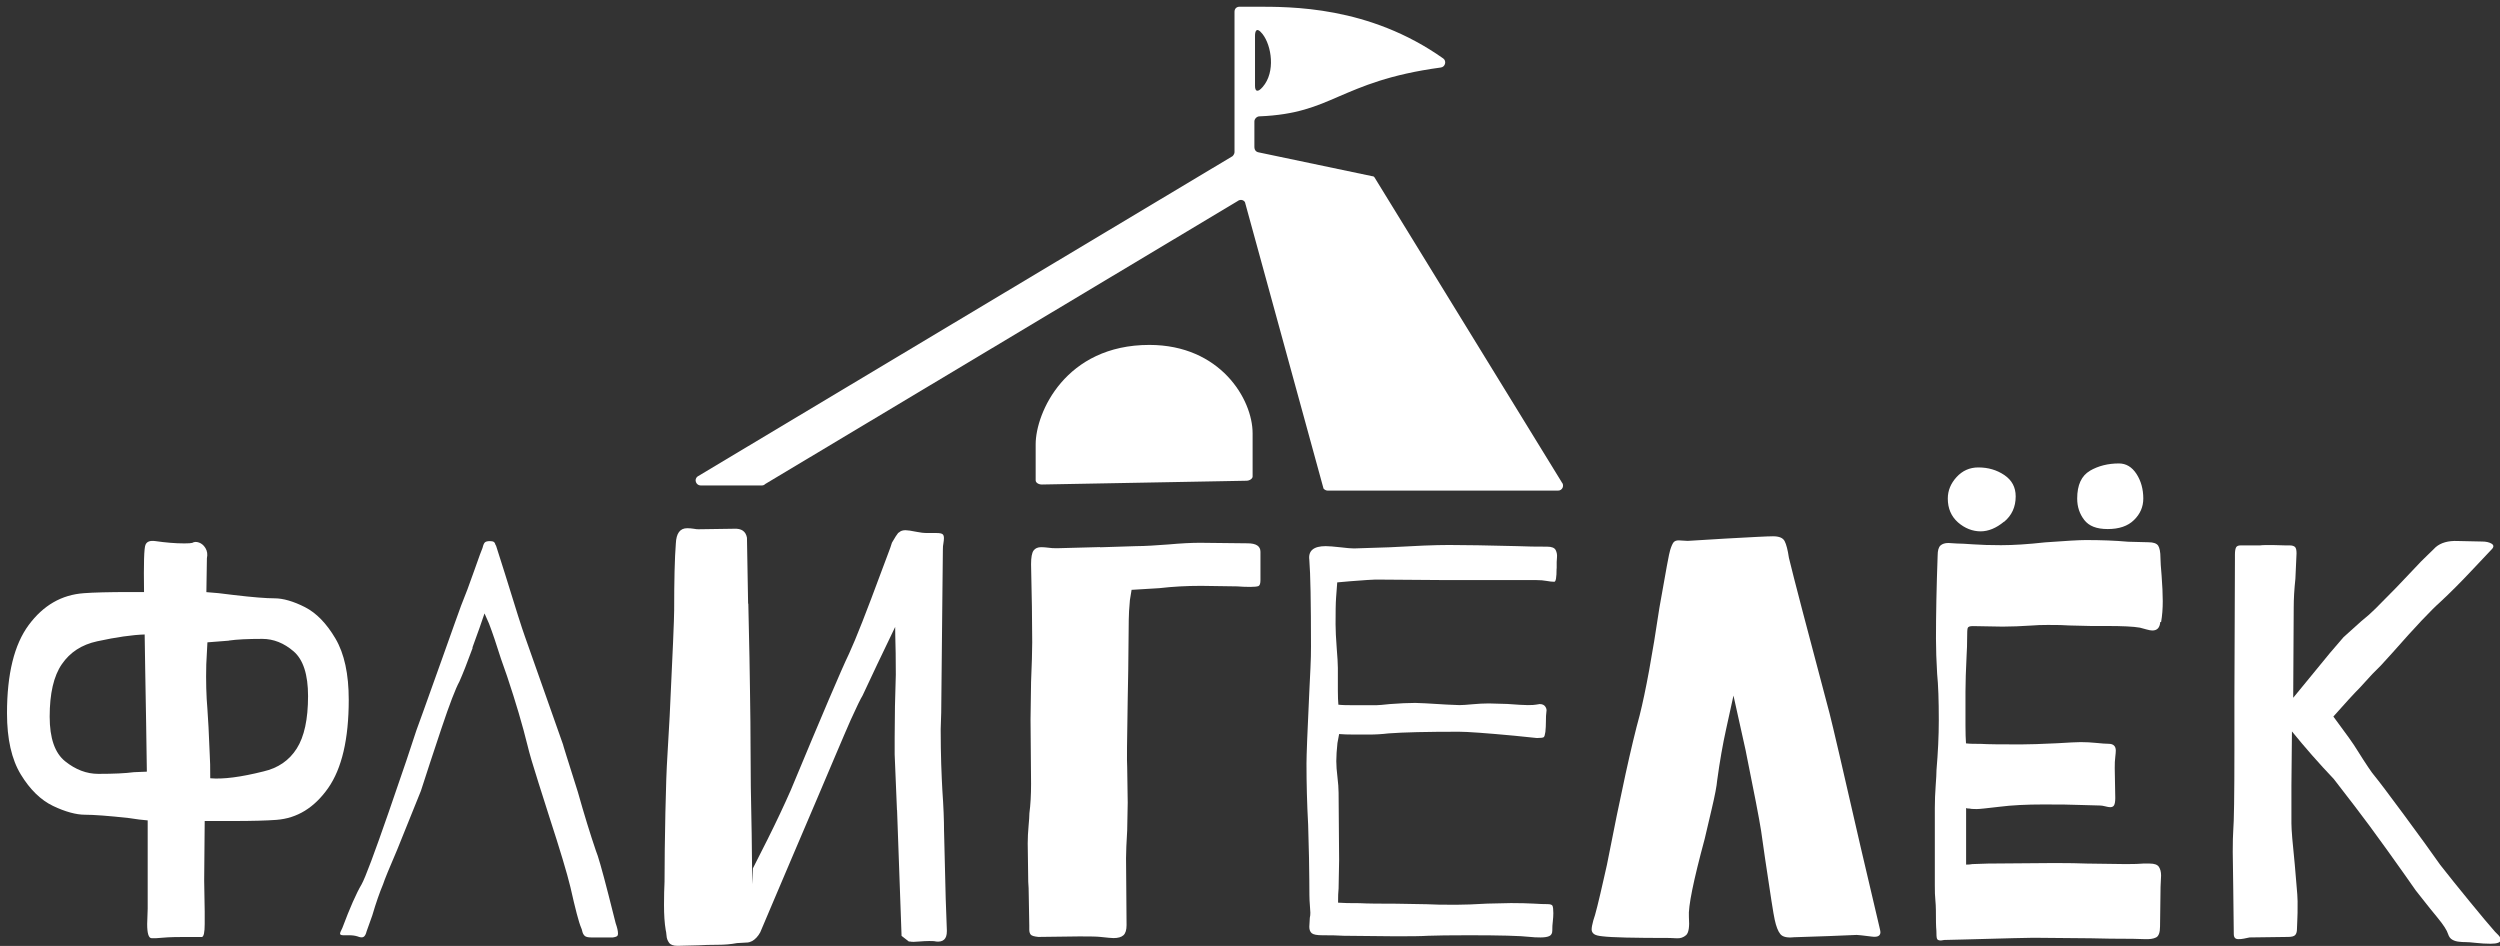 <?xml version="1.0" encoding="UTF-8"?> <svg xmlns="http://www.w3.org/2000/svg" width="185" height="70" viewBox="0 0 185 70" fill="none"><rect x="0" y="0" width="185" height="70" fill="#333333" stroke="none"/><g clip-path="url(#clip0_443_156)"><path d="M10.659 43.811C10.627 41.717 10.659 40.546 10.767 40.313C10.867 40.073 11.107 39.987 11.502 40.042C12.253 40.15 12.965 40.212 13.639 40.212C13.948 40.212 14.142 40.197 14.227 40.173C14.366 40.088 14.537 40.08 14.73 40.15C14.924 40.22 15.086 40.36 15.21 40.569C15.334 40.778 15.373 41.026 15.311 41.306L15.272 43.818C15.798 43.849 16.472 43.919 17.277 44.028C18.701 44.198 19.715 44.276 20.326 44.276C20.938 44.276 21.712 44.493 22.564 44.927C23.415 45.362 24.166 46.137 24.824 47.254C25.482 48.371 25.807 49.883 25.807 51.783C25.807 54.691 25.296 56.87 24.282 58.32C23.26 59.771 21.991 60.554 20.458 60.67C19.761 60.724 18.67 60.755 17.199 60.755H15.148L15.109 65.153L15.148 67.456V68.379C15.148 68.991 15.078 69.317 14.939 69.34H13.352C12.71 69.34 12.114 69.371 11.556 69.426H11.223C10.999 69.426 10.891 69.077 10.891 68.379C10.891 68.239 10.906 67.859 10.929 67.246V60.709C10.535 60.678 10.078 60.624 9.552 60.538C8.019 60.368 6.928 60.29 6.285 60.29C5.643 60.29 4.83 60.073 3.924 59.639C3.019 59.205 2.221 58.429 1.54 57.312C0.859 56.196 0.518 54.683 0.518 52.783C0.518 49.875 1.052 47.696 2.128 46.246C3.204 44.795 4.559 44.012 6.208 43.896C6.904 43.842 8.05 43.811 9.637 43.811H10.682H10.659ZM10.867 57.087C10.836 54.854 10.798 52.31 10.744 49.464L10.705 46.951C9.784 46.982 8.615 47.145 7.191 47.456C6.045 47.704 5.178 48.27 4.574 49.154C3.971 50.03 3.676 51.325 3.676 53.031C3.676 54.621 4.056 55.73 4.83 56.343C5.596 56.956 6.409 57.266 7.276 57.266C8.39 57.266 9.273 57.227 9.908 57.142L10.867 57.103V57.087ZM16.936 47.409L15.349 47.533L15.264 49.169C15.233 50.402 15.264 51.504 15.349 52.481C15.403 53.148 15.458 54.272 15.52 55.831C15.55 56.219 15.558 56.808 15.558 57.591C16.503 57.677 17.819 57.506 19.491 57.087C20.574 56.839 21.402 56.273 21.96 55.389C22.517 54.513 22.796 53.218 22.796 51.511C22.796 49.922 22.44 48.813 21.727 48.2C21.015 47.587 20.241 47.277 19.405 47.277C18.345 47.277 17.524 47.316 16.936 47.401V47.409Z" fill="white"></path><path d="M34.979 47.936C34.577 49.038 34.244 49.875 33.996 50.434C33.718 50.938 33.269 52.101 32.657 53.931C32.046 55.761 31.543 57.289 31.148 58.522L29.391 62.88C28.802 64.253 28.454 65.098 28.346 65.44C28.098 66.029 27.827 66.797 27.549 67.743L27.131 68.914C27.076 69.139 26.999 69.278 26.898 69.333C26.798 69.387 26.651 69.371 26.457 69.294C26.287 69.24 26.085 69.209 25.853 69.209H25.412C25.242 69.209 25.164 69.17 25.164 69.085C25.164 69.03 25.219 68.891 25.335 68.666C25.892 67.184 26.364 66.106 26.759 65.44C27.038 64.936 27.703 63.152 28.764 60.096C29.824 57.041 30.505 55.017 30.815 54.04C30.846 53.985 31.481 52.194 32.742 48.673C33.493 46.548 33.958 45.269 34.12 44.819C34.43 44.066 34.755 43.19 35.103 42.197C35.452 41.205 35.653 40.654 35.707 40.546C35.761 40.321 35.823 40.181 35.893 40.127C35.962 40.073 36.079 40.042 36.249 40.042C36.388 40.042 36.489 40.065 36.543 40.104C36.597 40.142 36.636 40.197 36.644 40.251C36.659 40.305 36.675 40.352 36.706 40.375L37.371 42.469C38.153 45.013 38.641 46.548 38.834 47.075L41.675 55.125C41.644 55.071 42.008 56.227 42.759 58.6C43.231 60.275 43.68 61.733 44.098 62.958C44.237 63.268 44.547 64.338 45.019 66.184L45.561 68.325C45.669 68.635 45.731 68.883 45.731 69.077C45.731 69.185 45.7 69.255 45.646 69.286C45.592 69.317 45.538 69.333 45.476 69.348C45.422 69.364 45.375 69.371 45.352 69.371H43.765C43.517 69.371 43.347 69.333 43.262 69.247C43.177 69.162 43.123 69.061 43.092 68.929C43.061 68.805 43.037 68.712 43.006 68.658C42.836 68.27 42.573 67.262 42.209 65.641C41.961 64.61 41.443 62.888 40.661 60.484C40.522 60.034 40.251 59.181 39.848 57.925C39.446 56.669 39.175 55.746 39.035 55.156C38.672 53.675 38.169 51.969 37.526 50.046L37.069 48.743C36.736 47.68 36.442 46.812 36.187 46.145C35.993 45.695 35.877 45.447 35.854 45.393C35.661 45.982 35.359 46.827 34.956 47.929L34.979 47.936Z" fill="white"></path><path d="M55.376 44.687L55.461 48.665L55.5 51.139C55.531 52.985 55.538 54.195 55.538 54.784C55.538 57.072 55.569 59.383 55.624 61.702L55.662 64.974C55.662 65.564 55.693 66.417 55.747 67.534L55.786 68.999V69.085C55.786 69.364 55.74 69.542 55.639 69.627C55.538 69.713 55.391 69.751 55.198 69.751L54.532 69.79C54.083 69.876 53.611 69.914 53.108 69.914C52.551 69.914 52.078 69.93 51.684 69.953L50.136 69.992C49.826 69.992 49.617 69.914 49.508 69.759C49.4 69.604 49.331 69.433 49.323 69.232C49.307 69.038 49.284 68.898 49.261 68.813C49.176 68.309 49.137 67.696 49.137 66.967C49.137 66.3 49.152 65.727 49.176 65.246C49.176 63.795 49.199 62.097 49.238 60.151C49.276 58.212 49.331 56.816 49.385 55.978L49.555 53C49.779 48.363 49.888 45.749 49.888 45.168C49.888 42.958 49.926 41.313 50.012 40.22C50.043 39.468 50.321 39.088 50.848 39.088C51.018 39.088 51.173 39.103 51.328 39.127C51.482 39.158 51.599 39.165 51.684 39.165L54.315 39.127C54.873 39.096 55.19 39.32 55.275 39.794L55.36 44.695V44.656L55.376 44.687ZM66.832 39.32L66.499 45.858L64.912 49.169L63.829 51.473C63.689 51.698 63.395 52.295 62.954 53.272C62.729 53.776 62.35 54.668 61.801 55.955C61.259 57.242 60.818 58.274 60.485 59.057L58.642 63.377L57.218 66.727C56.831 67.65 56.506 68.402 56.258 68.991C56.088 69.302 55.879 69.519 55.631 69.658H55.508L55.717 64.253L56.8 62.113C57.443 60.825 58.015 59.615 58.519 58.468C60.833 52.907 62.265 49.542 62.83 48.371C63.333 47.285 64.138 45.23 65.253 42.213C65.423 41.763 65.57 41.36 65.71 40.995C65.849 40.631 65.95 40.352 66.004 40.158C66.228 39.77 66.383 39.53 66.46 39.444C66.515 39.39 66.638 39.344 66.84 39.32H66.832ZM66.375 59.941L66.205 55.831V54.575C66.205 53.039 66.236 51.488 66.29 49.922C66.29 48.751 66.275 47.797 66.251 47.075L66.213 43.888L66.383 39.863C66.383 39.444 66.592 39.235 67.01 39.235C67.149 39.235 67.428 39.274 67.846 39.359C68.094 39.413 68.365 39.444 68.643 39.444H69.309C69.533 39.444 69.68 39.475 69.75 39.53C69.82 39.584 69.851 39.685 69.851 39.825C69.851 39.933 69.835 40.065 69.812 40.205C69.781 40.344 69.773 40.499 69.773 40.662L69.735 44.268L69.65 52.737L69.611 53.954C69.611 54.908 69.626 55.769 69.65 56.552C69.68 57.336 69.704 57.979 69.735 58.483C69.82 59.685 69.859 60.694 69.859 61.5C69.859 61.391 69.897 63.051 69.982 66.487L70.067 68.836V68.922C70.067 69.48 69.804 69.728 69.27 69.674C69.185 69.643 69.022 69.635 68.767 69.635C68.543 69.635 68.287 69.651 67.993 69.674C67.699 69.705 67.482 69.705 67.343 69.674H67.258L66.716 69.255L66.383 59.949L66.375 59.941Z" fill="white"></path><path d="M81.392 40.499L84.07 40.414C84.403 40.414 84.782 40.398 85.2 40.375C85.618 40.344 86.036 40.321 86.454 40.29C87.399 40.205 88.18 40.166 88.8 40.166L92.314 40.205C92.956 40.205 93.274 40.414 93.274 40.833V42.926C93.274 43.175 93.227 43.322 93.127 43.369C93.026 43.407 92.825 43.431 92.523 43.431C92.159 43.431 91.842 43.415 91.563 43.392L88.885 43.353C87.824 43.353 86.795 43.407 85.789 43.524L83.737 43.648L83.614 44.4C83.559 45.013 83.528 45.501 83.528 45.866L83.49 49.596L83.451 51.736C83.397 54.753 83.381 56.428 83.412 56.762L83.451 59.398L83.412 61.453C83.358 62.345 83.327 63.035 83.327 63.509L83.366 68.456C83.366 68.821 83.288 69.069 83.134 69.209C82.979 69.348 82.739 69.418 82.398 69.418C82.259 69.418 81.942 69.387 81.438 69.333C81.191 69.302 80.672 69.294 79.89 69.294L76.841 69.333C76.531 69.302 76.345 69.247 76.275 69.162C76.206 69.077 76.167 68.96 76.167 68.805V68.487L76.128 66.269C76.128 65.882 76.113 65.54 76.09 65.261L76.051 62.415C76.051 61.996 76.074 61.57 76.113 61.136C76.152 60.701 76.175 60.391 76.175 60.189C76.26 59.546 76.299 58.825 76.299 58.01L76.26 53.233L76.299 50.465C76.353 49.177 76.384 48.2 76.384 47.533C76.384 45.967 76.353 44.043 76.299 41.748C76.299 41.244 76.361 40.91 76.484 40.74C76.608 40.569 76.802 40.491 77.049 40.491C77.22 40.491 77.39 40.507 77.576 40.53C77.754 40.561 77.971 40.569 78.226 40.569L81.407 40.484L81.392 40.499Z" fill="white"></path><path d="M115.187 42.089C115.187 42.733 115.133 43.051 115.017 43.051C114.847 43.051 114.661 43.027 114.452 42.989C114.243 42.95 113.988 42.926 113.678 42.926H106.982L101.796 42.888C101.626 42.888 100.999 42.926 99.915 43.012L98.955 43.097L98.87 44.229C98.839 44.648 98.832 45.307 98.832 46.199C98.832 46.649 98.862 47.231 98.917 47.96C98.971 48.627 99.002 49.123 99.002 49.425V51.1C99.002 51.55 99.017 51.899 99.04 52.147C99.288 52.178 99.668 52.186 100.171 52.186H101.843C102.013 52.186 102.346 52.155 102.849 52.101C103.576 52.047 104.203 52.016 104.73 52.016C104.954 52.016 105.736 52.054 107.075 52.14L107.996 52.178C108.221 52.178 108.538 52.155 108.956 52.116C109.374 52.078 109.777 52.054 110.171 52.054L111.549 52.093C112.277 52.147 112.772 52.178 113.059 52.178C113.368 52.178 113.577 52.163 113.686 52.14L113.933 52.101C114.127 52.101 114.266 52.163 114.351 52.287C114.437 52.411 114.46 52.535 114.437 52.644C114.406 52.838 114.398 53.086 114.398 53.38C114.398 53.675 114.382 53.931 114.359 54.156C114.328 54.381 114.289 54.513 114.235 54.551C114.181 54.59 114.011 54.614 113.732 54.614L112.06 54.443C109.97 54.249 108.6 54.148 107.958 54.148C105.589 54.148 103.847 54.187 102.733 54.272C102.284 54.327 101.796 54.358 101.27 54.358H100.264C99.737 54.358 99.342 54.342 99.095 54.319L98.971 54.986C98.917 55.49 98.886 55.94 98.886 56.327C98.886 56.661 98.917 57.056 98.971 57.498C99.025 57.948 99.056 58.336 99.056 58.669L99.095 63.656L99.056 65.75C99.025 65.998 99.017 66.355 99.017 66.797C99.381 66.828 99.907 66.835 100.604 66.835C101.192 66.867 102.098 66.874 103.321 66.874L105.581 66.913C106.053 66.944 106.781 66.952 107.756 66.952C108.345 66.952 109.111 66.921 110.055 66.867L111.812 66.828C112.478 66.828 113.043 66.843 113.484 66.867C113.933 66.897 114.266 66.905 114.491 66.905C114.715 66.905 114.847 66.944 114.885 67.029C114.924 67.115 114.947 67.293 114.947 67.572C114.947 67.766 114.932 67.968 114.909 68.177C114.878 68.386 114.87 68.619 114.87 68.867C114.87 69.061 114.8 69.193 114.661 69.263C114.522 69.333 114.297 69.371 113.995 69.371C113.693 69.371 113.438 69.356 113.244 69.333C112.494 69.247 110.969 69.209 108.685 69.209C107.292 69.209 106.286 69.224 105.674 69.247C105.202 69.278 104.42 69.286 103.329 69.286L99.435 69.247C98.986 69.216 98.46 69.209 97.849 69.209C97.461 69.209 97.198 69.162 97.074 69.061C96.951 68.96 96.889 68.805 96.889 68.58L96.927 67.913C96.958 67.805 96.966 67.673 96.966 67.534C96.966 67.448 96.951 67.246 96.927 66.929C96.896 66.611 96.889 66.013 96.889 65.145C96.889 64.276 96.858 62.935 96.803 61.035C96.718 59.468 96.68 57.964 96.68 56.506C96.68 55.893 96.749 54.117 96.889 51.186C96.92 50.596 96.943 50.015 96.974 49.425C97.005 48.836 97.013 48.309 97.013 47.836C97.013 44.594 96.974 42.461 96.889 41.422C96.803 40.755 97.206 40.414 98.104 40.414C98.328 40.414 98.692 40.445 99.188 40.499C99.636 40.553 99.969 40.584 100.194 40.584L102.826 40.499C104.722 40.391 106.185 40.329 107.215 40.329C108.414 40.329 110.102 40.36 112.277 40.414C112.974 40.445 113.709 40.453 114.491 40.453C114.824 40.453 115.033 40.538 115.118 40.701C115.203 40.871 115.234 41.042 115.218 41.228C115.203 41.407 115.195 41.531 115.195 41.585V42.042L115.187 42.089Z" fill="white"></path><path d="M129.198 55.622L128.277 51.473L127.735 53.947C127.487 55.063 127.263 56.335 127.069 57.762C127.038 58.15 126.907 58.848 126.674 59.833C126.434 60.825 126.264 61.57 126.148 62.074C125.312 65.176 124.917 67.099 124.979 67.859C125.033 68.588 124.964 69.03 124.77 69.201C124.577 69.371 124.345 69.449 124.081 69.433C123.818 69.418 123.64 69.41 123.555 69.41C120.908 69.41 119.243 69.371 118.578 69.286C118.268 69.255 118.059 69.201 117.951 69.115C117.842 69.03 117.781 68.922 117.781 68.782C117.781 68.642 117.819 68.418 117.904 68.115C118.044 67.751 118.307 66.688 118.702 64.928L118.911 64.005C119.94 58.724 120.753 55.04 121.333 52.938C121.782 51.155 122.27 48.495 122.796 44.974C123.269 42.267 123.532 40.84 123.594 40.701C123.679 40.422 123.764 40.236 123.841 40.135C123.927 40.034 124.05 39.987 124.221 39.987L124.886 40.026L127.688 39.855C129.639 39.747 130.808 39.685 131.203 39.685C131.652 39.685 131.938 39.801 132.062 40.042C132.186 40.282 132.294 40.693 132.379 41.275C132.712 42.671 133.718 46.509 135.39 52.799C135.615 53.667 136.381 56.963 137.689 62.687L139.067 68.557C139.121 68.782 139.152 68.922 139.152 68.976C139.152 69.255 138.943 69.364 138.525 69.309C137.86 69.224 137.48 69.185 137.395 69.185L135.305 69.271L132.751 69.356C132.248 69.41 131.915 69.333 131.745 69.123C131.574 68.914 131.435 68.557 131.327 68.053C131.241 67.689 131.009 66.184 130.614 63.524L130.32 61.469C130.181 60.577 129.802 58.623 129.19 55.598L129.198 55.622Z" fill="white"></path><path d="M159.858 46.029C159.827 46.447 159.634 46.657 159.27 46.657C159.162 46.657 159.007 46.626 158.813 46.571C158.62 46.517 158.465 46.471 158.357 46.447C157.884 46.362 157.056 46.323 155.887 46.323H154.719L153.132 46.285C152.768 46.254 152.242 46.246 151.545 46.246C151.042 46.246 150.67 46.261 150.415 46.285C149.579 46.339 148.836 46.37 148.201 46.37L145.987 46.331C145.763 46.331 145.639 46.378 145.608 46.478C145.577 46.579 145.569 46.804 145.569 47.169C145.569 47.673 145.554 48.107 145.53 48.471C145.476 49.588 145.445 50.495 145.445 51.194V53.667C145.445 54.257 145.461 54.699 145.484 55.009C145.708 55.04 146.08 55.048 146.614 55.048C147.086 55.079 148.062 55.087 149.54 55.087C150.152 55.087 151.049 55.056 152.218 55.001C153.108 54.947 153.697 54.916 153.975 54.916C154.362 54.916 154.757 54.939 155.144 54.978C155.531 55.017 155.825 55.04 156.027 55.04C156.39 55.04 156.569 55.211 156.569 55.544C156.569 55.653 156.553 55.816 156.53 56.025C156.499 56.234 156.491 56.506 156.491 56.839L156.53 59.057C156.53 59.305 156.499 59.484 156.445 59.584C156.39 59.685 156.29 59.732 156.151 59.732C156.065 59.732 155.949 59.709 155.794 59.67C155.64 59.631 155.508 59.608 155.4 59.608C155.152 59.608 154.68 59.592 153.999 59.569C153.317 59.538 152.389 59.53 151.22 59.53C149.966 59.53 148.874 59.584 147.953 59.701C147.032 59.809 146.475 59.871 146.281 59.871C145.972 59.871 145.794 59.856 145.739 59.833C145.6 59.833 145.515 59.817 145.492 59.794V63.982C145.685 63.982 145.84 63.966 145.948 63.943L147.117 63.904L152.056 63.865C153.062 63.865 153.852 63.881 154.44 63.904L157.327 63.943C157.939 63.943 158.357 63.927 158.581 63.904H159.084C159.417 63.904 159.642 63.982 159.75 64.137C159.858 64.292 159.92 64.509 159.92 64.788L159.881 65.626L159.843 68.557C159.843 69.007 159.742 69.278 159.549 69.371C159.355 69.472 159.076 69.511 158.713 69.496C158.349 69.48 158.055 69.472 157.838 69.472C156.638 69.472 155.609 69.457 154.742 69.433L150.477 69.395C150.144 69.395 148.472 69.433 145.461 69.519L143.874 69.558L143.626 69.596C143.456 69.596 143.363 69.55 143.332 69.449C143.301 69.348 143.293 69.162 143.293 68.883C143.262 68.573 143.255 68.061 143.255 67.332C143.255 67.107 143.239 66.867 143.216 66.595C143.185 66.331 143.177 65.975 143.177 65.525V59.786C143.177 59.228 143.201 58.685 143.239 58.15C143.278 57.623 143.301 57.227 143.301 56.979C143.41 55.691 143.471 54.466 143.471 53.295C143.471 51.845 143.433 50.697 143.348 49.86C143.293 48.913 143.262 48.045 143.262 47.262C143.262 45.501 143.301 43.446 143.386 41.104C143.386 40.74 143.456 40.499 143.595 40.367C143.735 40.243 143.928 40.181 144.184 40.181L144.811 40.22C145.058 40.22 145.469 40.243 146.026 40.282C146.583 40.321 147.264 40.344 148.077 40.344C148.998 40.344 150.082 40.274 151.336 40.135C152.845 40.026 153.844 39.964 154.347 39.964C155.493 39.964 156.538 40.003 157.482 40.088L158.991 40.127C159.355 40.127 159.587 40.212 159.703 40.375C159.812 40.546 159.874 40.848 159.874 41.298C159.874 41.546 159.905 41.98 159.959 42.601C160.013 43.33 160.044 43.958 160.044 44.485C160.044 45.044 160.005 45.563 159.92 46.036L159.858 46.029ZM148.294 38.607C147.721 39.08 147.14 39.32 146.56 39.32C145.979 39.32 145.391 39.096 144.888 38.654C144.385 38.204 144.137 37.622 144.137 36.893C144.137 36.304 144.354 35.776 144.787 35.303C145.221 34.83 145.755 34.59 146.397 34.59C147.125 34.59 147.76 34.776 148.325 35.156C148.882 35.536 149.161 36.056 149.161 36.73C149.161 37.514 148.874 38.142 148.302 38.615L148.294 38.607ZM154.649 34.838C155.276 34.474 155.996 34.295 156.801 34.295C157.327 34.295 157.761 34.551 158.101 35.071C158.434 35.59 158.604 36.195 158.604 36.893C158.604 37.506 158.372 38.041 157.915 38.483C157.459 38.933 156.808 39.15 155.972 39.15C155.137 39.15 154.587 38.925 154.239 38.483C153.89 38.033 153.712 37.506 153.712 36.893C153.712 35.885 154.03 35.203 154.657 34.838H154.649Z" fill="white"></path><path d="M166.051 69.457C165.912 69.488 165.772 69.496 165.633 69.496C165.408 69.496 165.3 69.371 165.3 69.115L165.261 65.804L165.223 63.035C165.223 62.306 165.238 61.779 165.261 61.446C165.315 60.833 165.346 58.863 165.346 55.536V51.597L165.385 41.329V41.034C165.385 40.786 165.416 40.608 165.47 40.507C165.524 40.406 165.641 40.36 165.803 40.36H167.227C167.475 40.329 167.823 40.329 168.272 40.336C168.721 40.352 169.008 40.36 169.147 40.36H169.441C169.612 40.36 169.735 40.398 169.821 40.468C169.906 40.538 169.944 40.701 169.944 40.949L169.859 42.834C169.774 43.617 169.735 44.33 169.735 44.974L169.697 51.636L172.414 48.324L173.42 47.153L174.72 45.982C175.138 45.649 175.502 45.323 175.804 45.02C176.895 43.935 177.855 42.942 178.691 42.042C179.001 41.709 179.31 41.383 179.636 41.081C179.953 40.771 180.162 40.577 180.239 40.491C180.626 40.158 181.176 40.003 181.873 40.034L183.668 40.073C183.947 40.073 184.179 40.119 184.357 40.22C184.535 40.321 184.559 40.453 184.419 40.615C184.28 40.755 183.785 41.282 182.933 42.19C182.082 43.097 181.292 43.888 180.572 44.555C179.906 45.145 178.73 46.385 177.058 48.285L176.183 49.247L175.556 49.875L174.635 50.883C174.186 51.333 173.536 52.047 172.669 53.024C173.59 54.257 174.178 55.079 174.426 55.498C175.092 56.56 175.525 57.204 175.727 57.429C176.005 57.762 176.725 58.716 177.878 60.275C179.032 61.841 179.937 63.082 180.58 64.005C181.191 64.788 181.919 65.688 182.755 66.711C183.591 67.735 184.218 68.48 184.636 68.953C184.667 68.984 184.744 69.061 184.868 69.185C184.992 69.309 185.054 69.433 185.054 69.542C185.054 69.736 184.806 69.837 184.303 69.837C183.939 69.837 183.583 69.814 183.235 69.775C182.887 69.736 182.6 69.713 182.376 69.713C182.291 69.713 182.159 69.713 181.981 69.689C181.803 69.674 181.633 69.627 181.478 69.542C181.323 69.457 181.222 69.317 181.16 69.123C181.075 68.844 180.812 68.433 180.363 67.89C179.914 67.347 179.651 67.014 179.566 66.905C179.063 66.262 178.8 65.928 178.769 65.897C178.265 65.168 177.553 64.168 176.632 62.88C175.711 61.593 174.914 60.523 174.248 59.654L172.7 57.646C171.585 56.475 170.556 55.296 169.604 54.125L169.565 58.15V60.918C169.565 61.391 169.65 62.415 169.813 63.974C169.844 64.362 169.882 64.85 169.937 65.44C169.991 66.029 170.022 66.448 170.022 66.696C170.022 67.363 170.022 67.851 169.999 68.138C169.983 68.433 169.975 68.635 169.975 68.743C169.975 68.937 169.937 69.085 169.851 69.185C169.766 69.286 169.588 69.333 169.31 69.333L166.469 69.371C166.329 69.403 166.19 69.426 166.051 69.457Z" fill="white"></path><path fill-rule="evenodd" clip-rule="evenodd" d="M76.639 32.868V35.544C76.639 35.73 76.871 35.854 77.096 35.854L92.237 35.575C92.469 35.575 92.693 35.42 92.693 35.264V32.062C92.693 29.541 90.301 25.524 85.053 25.524C78.838 25.524 76.639 30.549 76.639 32.876V32.868Z" fill="white"></path><path fill-rule="evenodd" clip-rule="evenodd" d="M115.559 35.668L101.726 13.147C101.688 13.069 101.618 13.038 101.541 13.038L93.119 11.27C92.933 11.231 92.825 11.084 92.825 10.898V8.982C92.825 8.796 93.011 8.61 93.196 8.61C95.921 8.502 97.392 7.873 99.079 7.137C100.805 6.4 102.795 5.516 106.619 4.996C106.951 4.958 107.06 4.516 106.804 4.329C101.285 0.421 95.472 0.498 92.902 0.498H91.726C91.501 0.498 91.354 0.646 91.354 0.871V11.262C91.354 11.371 91.277 11.487 91.207 11.557L51.622 35.257C51.328 35.482 51.513 35.924 51.846 35.924H56.374C56.483 35.924 56.56 35.885 56.63 35.815L91.579 14.884C91.764 14.737 92.02 14.775 92.128 14.962L97.941 36.156C98.011 36.234 98.127 36.304 98.236 36.304H115.303C115.636 36.304 115.783 35.9 115.559 35.675V35.668ZM92.871 2.647C92.871 2.36 92.956 1.918 93.436 2.53C94.087 3.368 94.412 5.322 93.436 6.439C93.049 6.889 92.871 6.741 92.871 6.361V2.639V2.647Z" fill="white"></path></g><defs><clipPath id="clip0_443_156"><rect width="185" height="70" fill="white"></rect></clipPath></defs></svg> 